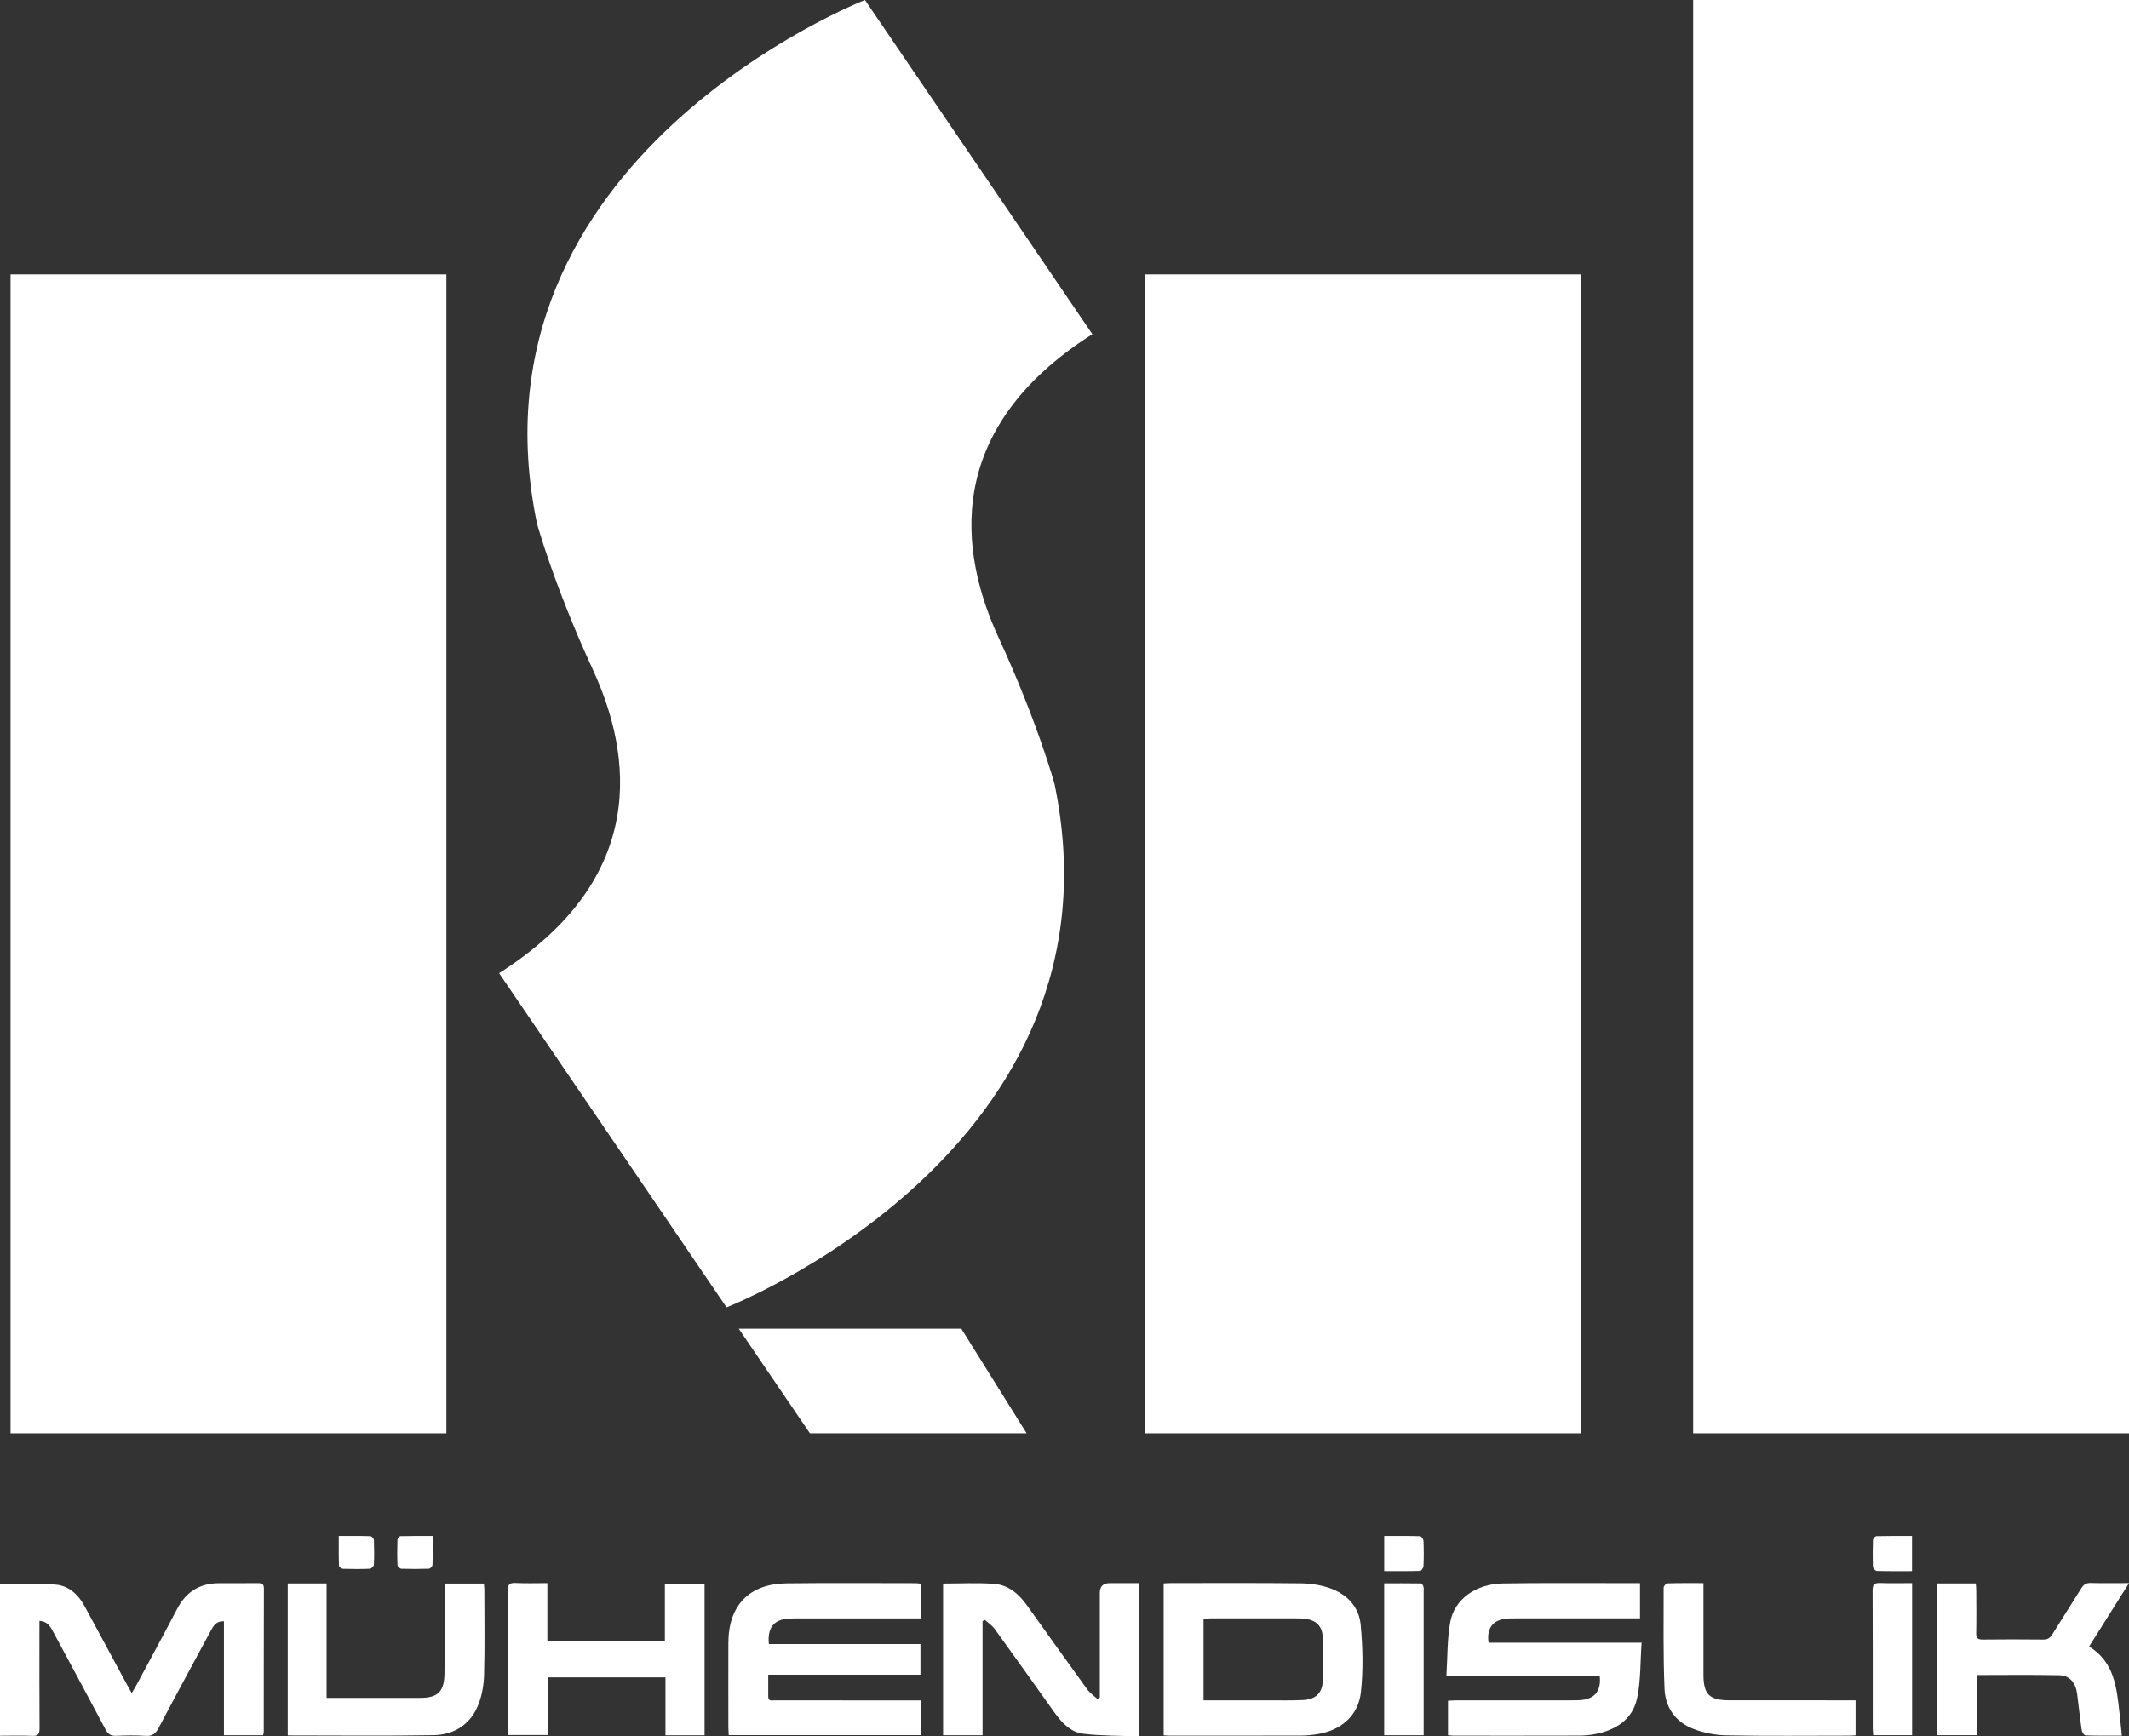 <svg width="76" height="62" viewBox="0 0 76 62" fill="none" xmlns="http://www.w3.org/2000/svg">
<rect x="0" y="0" width="76" height="62" fill="#333333" stroke="none"/>
<path d="M15.935 9.798H0.377V51.178H15.935V9.798Z" fill="white"/>
<path d="M56.437 9.798H40.878V51.178H56.437V9.798Z" fill="white"/>
<path d="M76 0H60.442V51.178H76V0Z" fill="white"/>
<path d="M30.877 0C30.877 0 16.449 5.624 19.17 18.697C19.17 18.697 19.774 20.901 21.166 23.916C22.558 26.932 23.185 31.333 17.817 34.748L25.936 46.68C25.936 46.68 40.364 41.056 37.642 27.983C37.642 27.983 37.038 25.78 35.646 22.764C34.254 19.748 33.627 15.347 38.995 11.932L30.877 0Z" fill="white"/>
<path d="M28.912 51.178L26.371 47.442H34.316L36.648 51.178" fill="white"/>
<path d="M9.39 61.96H7.994V57.889C7.725 57.875 7.623 58.044 7.527 58.221C6.903 59.381 6.275 60.537 5.661 61.701C5.554 61.905 5.438 61.996 5.2 61.981C4.85 61.958 4.496 61.965 4.145 61.979C3.963 61.985 3.861 61.93 3.773 61.763C3.149 60.584 2.515 59.412 1.883 58.238C1.787 58.058 1.682 57.893 1.408 57.874V58.183C1.408 59.359 1.404 60.533 1.412 61.709C1.413 61.912 1.364 61.991 1.147 61.981C0.772 61.964 0.395 61.977 0 61.977V56.567C0.665 56.567 1.326 56.529 1.98 56.58C2.455 56.618 2.798 56.935 3.026 57.361C3.53 58.3 4.037 59.236 4.544 60.173C4.588 60.254 4.633 60.333 4.702 60.455C4.769 60.342 4.819 60.261 4.864 60.179C5.351 59.27 5.845 58.364 6.322 57.449C6.641 56.837 7.131 56.532 7.817 56.529C8.279 56.529 8.739 56.532 9.2 56.527C9.336 56.526 9.42 56.545 9.42 56.715C9.415 58.428 9.417 60.14 9.415 61.852C9.415 61.884 9.401 61.916 9.39 61.962" fill="white"/>
<path d="M32.873 60.713V61.955H26.013C26.009 61.864 26.002 61.773 26.001 61.684C26.001 60.677 25.997 59.669 26.001 58.662C26.004 57.325 26.743 56.551 28.073 56.535C29.608 56.516 31.143 56.529 32.677 56.529C32.734 56.529 32.79 56.539 32.864 56.546V57.786H32.564C31.223 57.786 29.881 57.786 28.539 57.786C28.413 57.786 28.287 57.786 28.162 57.792C27.628 57.824 27.388 58.114 27.447 58.703H32.858V59.796H27.424C27.424 60.083 27.421 60.333 27.424 60.582C27.427 60.762 27.569 60.712 27.666 60.712C28.538 60.715 29.411 60.714 30.282 60.714H32.87L32.873 60.713Z" fill="white"/>
<path d="M58.544 56.526V57.785H58.247C56.881 57.785 55.514 57.785 54.147 57.785C54.004 57.785 53.861 57.782 53.721 57.801C53.272 57.867 53.066 58.157 53.138 58.654H58.601C58.552 59.339 58.574 60 58.442 60.63C58.279 61.4 57.679 61.779 56.931 61.92C56.742 61.956 56.547 61.972 56.355 61.972C54.871 61.976 53.387 61.975 51.903 61.974C51.838 61.974 51.772 61.965 51.69 61.959V60.727C51.79 60.722 51.886 60.713 51.983 60.713C53.349 60.713 54.715 60.713 56.082 60.712C56.225 60.712 56.369 60.713 56.509 60.694C56.955 60.632 57.164 60.341 57.105 59.838H51.632C51.675 59.17 51.658 58.535 51.769 57.924C51.916 57.103 52.682 56.556 53.639 56.539C54.946 56.516 56.254 56.529 57.562 56.527C57.88 56.527 58.197 56.527 58.544 56.527" fill="white"/>
<path d="M41.539 56.537C41.631 56.533 41.705 56.526 41.78 56.526C43.331 56.526 44.88 56.517 46.431 56.534C46.769 56.537 47.12 56.589 47.44 56.696C48.066 56.905 48.512 57.358 48.573 58.016C48.646 58.813 48.667 59.628 48.581 60.421C48.489 61.259 47.874 61.782 47.04 61.918C46.842 61.951 46.639 61.971 46.439 61.971C44.872 61.975 43.305 61.973 41.738 61.973C41.68 61.973 41.623 61.966 41.54 61.962V56.535L41.539 56.537ZM42.963 60.712C43.75 60.712 44.503 60.712 45.257 60.712C45.675 60.712 46.095 60.722 46.513 60.702C46.96 60.68 47.2 60.459 47.217 60.037C47.237 59.51 47.236 58.98 47.217 58.452C47.202 58.066 46.989 57.857 46.607 57.801C46.492 57.785 46.373 57.785 46.256 57.785C45.242 57.784 44.228 57.784 43.214 57.785C43.134 57.785 43.052 57.794 42.964 57.799V60.712H42.963Z" fill="white"/>
<path d="M33.665 56.542C34.284 56.542 34.889 56.508 35.488 56.553C36.002 56.59 36.374 56.92 36.669 57.332C37.381 58.328 38.091 59.327 38.81 60.318C38.906 60.449 39.048 60.546 39.17 60.659C39.201 60.642 39.231 60.626 39.261 60.611C39.261 60.515 39.261 60.421 39.261 60.325C39.261 59.175 39.261 58.025 39.261 56.874C39.261 56.643 39.38 56.527 39.62 56.527C39.962 56.527 40.305 56.527 40.668 56.527V62.001C39.995 61.973 39.325 61.985 38.666 61.905C38.207 61.848 37.892 61.499 37.627 61.126C36.922 60.135 36.217 59.144 35.503 58.158C35.412 58.033 35.273 57.944 35.155 57.839C35.129 57.855 35.102 57.871 35.075 57.886V61.959H33.666V56.543L33.665 56.542Z" fill="white"/>
<path d="M19.552 59.891V61.951H18.146C18.14 61.874 18.128 61.793 18.128 61.714C18.127 60.077 18.131 58.44 18.123 56.803C18.122 56.58 18.184 56.511 18.407 56.522C18.773 56.54 19.142 56.527 19.54 56.527V58.596H23.734V56.55H25.151V61.961H23.755V59.892H19.553L19.552 59.891Z" fill="white"/>
<path d="M10.27 56.537H11.659V60.625H11.944C12.958 60.625 13.972 60.625 14.987 60.625C15.632 60.625 15.86 60.407 15.867 59.745C15.877 58.789 15.87 57.832 15.871 56.876V56.542H17.273C17.279 56.619 17.29 56.691 17.29 56.763C17.29 57.77 17.308 58.778 17.281 59.784C17.272 60.146 17.209 60.527 17.078 60.861C16.799 61.573 16.216 61.944 15.473 61.957C13.747 61.985 12.021 61.966 10.271 61.966V56.537H10.27Z" fill="white"/>
<path d="M69.151 56.537H70.531C70.537 56.627 70.547 56.715 70.547 56.803C70.549 57.307 70.555 57.811 70.545 58.314C70.542 58.493 70.606 58.544 70.779 58.542C71.5 58.534 72.221 58.534 72.942 58.542C73.099 58.544 73.183 58.483 73.262 58.356C73.602 57.807 73.955 57.266 74.294 56.716C74.378 56.58 74.468 56.517 74.635 56.522C75.068 56.535 75.503 56.526 76.001 56.526C75.511 57.305 75.05 58.038 74.576 58.79C75.476 59.343 75.559 60.251 75.66 61.151C75.689 61.415 75.714 61.68 75.745 61.973C75.293 61.973 74.868 61.979 74.443 61.964C74.395 61.962 74.321 61.845 74.311 61.773C74.248 61.342 74.205 60.907 74.148 60.475C74.094 60.077 73.877 59.823 73.507 59.816C72.536 59.796 71.565 59.809 70.559 59.809V61.958H69.154V56.537H69.151Z" fill="white"/>
<path d="M60.809 56.527V56.85C60.809 57.832 60.809 58.814 60.809 59.796C60.809 60.496 61.018 60.709 61.728 60.711C63.127 60.714 64.527 60.712 65.927 60.712H66.239V61.963C66.161 61.967 66.081 61.974 66.001 61.974C64.543 61.974 63.084 61.991 61.626 61.963C61.225 61.956 60.805 61.872 60.432 61.726C59.812 61.483 59.447 60.964 59.42 60.31C59.369 59.104 59.389 57.894 59.388 56.686C59.388 56.633 59.476 56.536 59.525 56.535C59.94 56.522 60.358 56.527 60.809 56.527Z" fill="white"/>
<path d="M50.822 61.96H49.412V56.533C49.85 56.533 50.289 56.531 50.729 56.538C50.76 56.538 50.804 56.614 50.815 56.662C50.831 56.724 50.821 56.795 50.821 56.862C50.821 58.456 50.821 60.049 50.821 61.642V61.96H50.822Z" fill="white"/>
<path d="M68.257 56.526V61.957H66.87C66.865 61.883 66.852 61.803 66.852 61.723C66.852 60.078 66.855 58.432 66.847 56.786C66.846 56.57 66.916 56.515 67.12 56.523C67.488 56.538 67.857 56.527 68.257 56.527" fill="white"/>
<path d="M49.413 56.097V54.844C49.846 54.844 50.27 54.839 50.693 54.852C50.738 54.853 50.813 54.959 50.815 55.019C50.828 55.319 50.828 55.62 50.815 55.921C50.813 55.982 50.739 56.088 50.697 56.09C50.273 56.103 49.85 56.097 49.413 56.097Z" fill="white"/>
<path d="M68.254 56.099C67.818 56.099 67.407 56.104 66.998 56.092C66.948 56.091 66.861 55.997 66.859 55.943C66.847 55.625 66.848 55.306 66.859 54.987C66.861 54.938 66.939 54.852 66.985 54.851C67.402 54.84 67.819 54.844 68.254 54.844V56.1V56.099Z" fill="white"/>
<path d="M12.093 54.844C12.489 54.844 12.855 54.839 13.222 54.851C13.267 54.852 13.346 54.939 13.347 54.989C13.359 55.282 13.36 55.576 13.347 55.87C13.345 55.922 13.255 56.011 13.204 56.014C12.886 56.027 12.567 56.026 12.249 56.016C12.196 56.014 12.102 55.943 12.1 55.902C12.088 55.561 12.093 55.219 12.093 54.846" fill="white"/>
<path d="M15.445 54.846C15.445 55.212 15.45 55.547 15.438 55.879C15.436 55.928 15.355 56.011 15.308 56.013C14.982 56.024 14.655 56.024 14.329 56.014C14.278 56.011 14.192 55.935 14.19 55.89C14.177 55.588 14.178 55.286 14.188 54.984C14.19 54.937 14.255 54.852 14.293 54.851C14.667 54.84 15.042 54.844 15.445 54.844" fill="white"/>
</svg>
